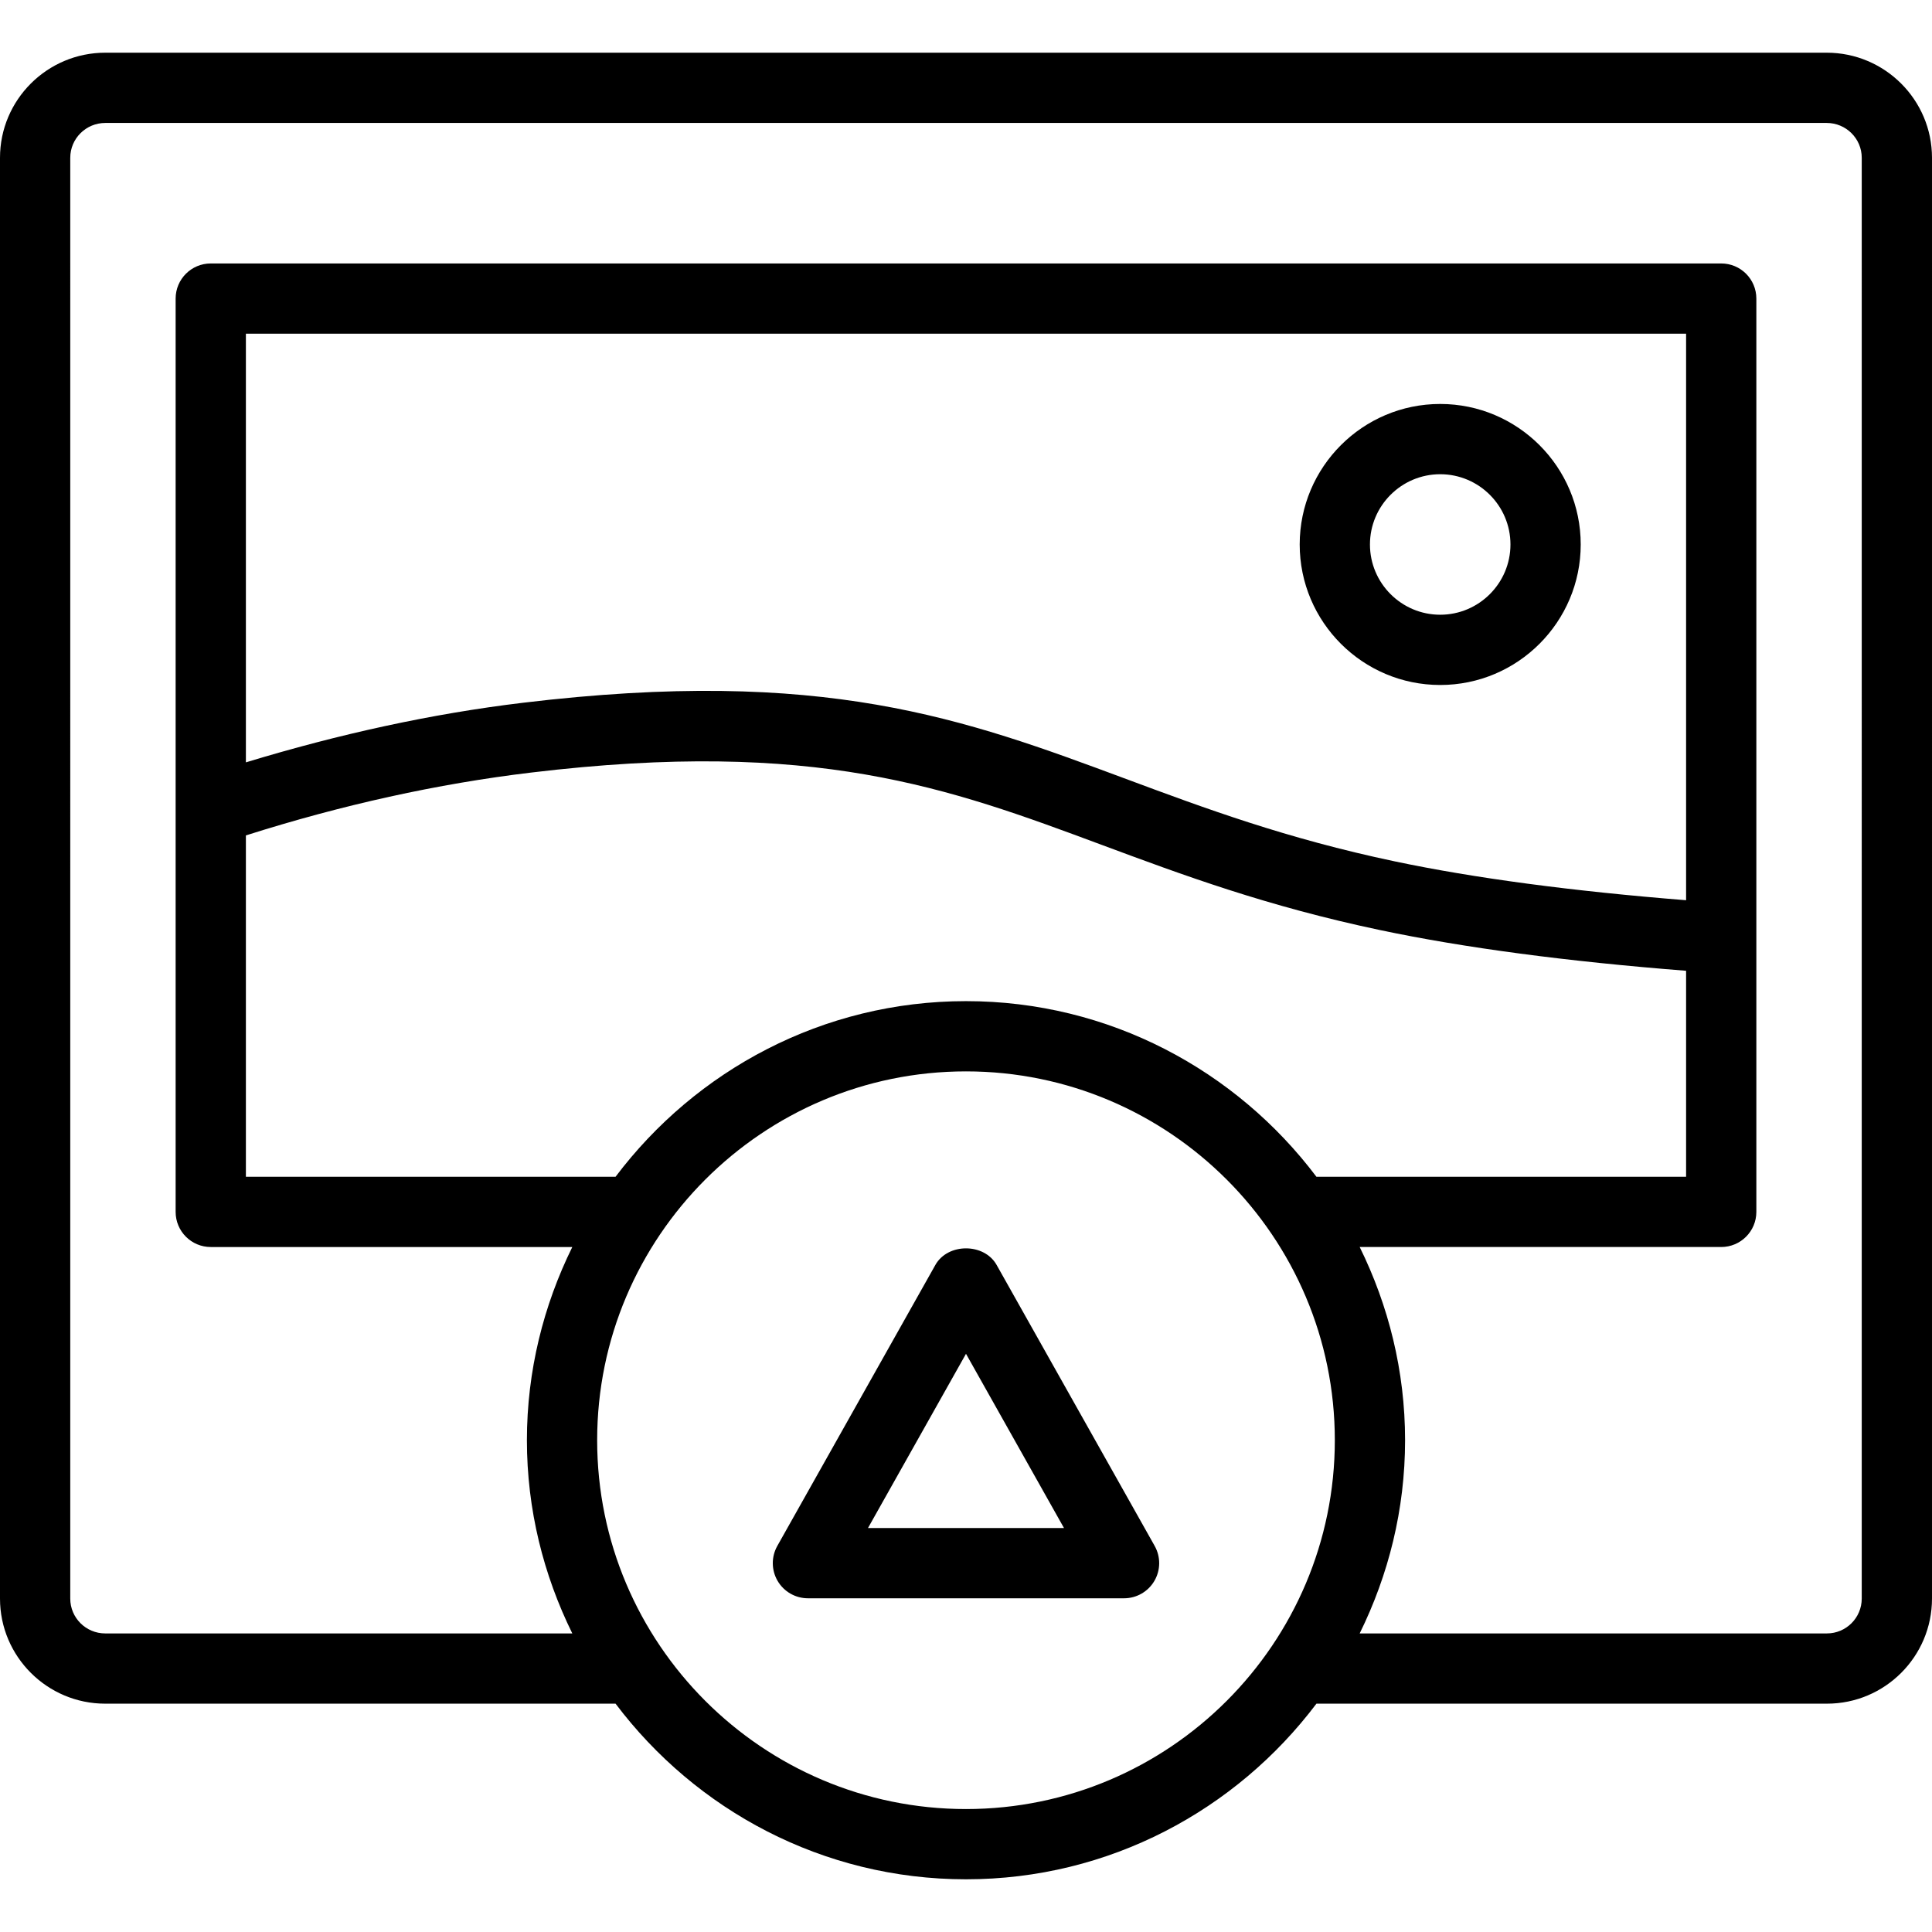 <?xml version="1.0" encoding="iso-8859-1"?>
<!-- Uploaded to: SVG Repo, www.svgrepo.com, Generator: SVG Repo Mixer Tools -->
<svg fill="#000000" height="800px" width="800px" version="1.1" id="Layer_1" xmlns="http://www.w3.org/2000/svg" xmlns:xlink="http://www.w3.org/1999/xlink" 
	 viewBox="0 0 218.168 218.168" xml:space="preserve">
<g>
	<g>
		<g>
			<path d="M206.278,5.951H11.888C5.332,5.951,0,11.273,0,17.816v162.703c0,6.543,5.328,11.865,11.879,11.865h57.632
				c9.057,12.016,23.401,19.833,39.573,19.833s30.516-7.817,39.573-19.833h57.65c6.541,0,11.861-5.322,11.861-11.865V17.816
				C218.167,11.273,212.835,5.951,206.278,5.951z M109.083,204.284c-22.965,0-41.65-18.683-41.65-41.65
				c0-22.967,18.685-41.65,41.65-41.65s41.65,18.683,41.65,41.65S132.049,204.284,109.083,204.284z M27.767,95.426v-1.088
				c10.841-3.447,21.662-5.834,32.206-7.097c32.105-3.854,47.089,1.712,64.427,8.162c9.157,3.405,18.627,6.926,31.466,9.63
				c9.465,1.995,21.069,3.537,34.534,4.59v0.283v22.979h-41.744c-9.057-12.016-23.401-19.833-39.573-19.833
				s-30.516,7.818-39.573,19.833H27.767V95.426z M27.767,86.088V37.684H190.4v63.973c-12.85-1.024-23.913-2.494-32.899-4.388
				c-12.26-2.58-21.451-6-30.337-9.305c-18.305-6.806-34.123-12.69-68.136-8.603C48.772,80.593,38.279,82.89,27.767,86.088z
				 M210.234,180.519L210.234,180.519c-0.001,2.169-1.763,3.932-3.929,3.932H153.54c3.249-6.594,5.126-13.982,5.126-21.817
				s-1.876-15.222-5.125-21.817h40.825c2.19,0,3.967-1.774,3.967-3.967v-26.946v-3.967V33.718c0-2.192-1.776-3.967-3.967-3.967H23.8
				c-2.19,0-3.967,1.774-3.967,3.967v57.741v3.967v41.425c0,2.192,1.776,3.967,3.967,3.967h40.826
				c-3.249,6.594-5.126,13.982-5.126,21.817c0,7.835,1.876,15.222,5.126,21.817H11.879c-2.175,0-3.945-1.762-3.945-3.932V17.816
				c0-2.169,1.774-3.932,3.955-3.932h194.39c2.18,0,3.955,1.762,3.955,3.932V180.519z"/>
			<path d="M162.633,77.351c8.749,0,15.867-7.116,15.867-15.867c0-8.751-7.118-15.867-15.867-15.867s-15.867,7.116-15.867,15.867
				C146.766,70.235,153.884,77.351,162.633,77.351z M162.633,53.551c4.375,0,7.933,3.56,7.933,7.933
				c0,4.373-3.558,7.933-7.933,7.933s-7.933-3.56-7.933-7.933C154.7,57.111,158.258,53.551,162.633,53.551z"/>
			<path d="M112.541,142.84c-1.406-2.495-5.509-2.495-6.915,0l-17.85,31.733c-0.691,1.228-0.678,2.731,0.033,3.947
				s2.014,1.964,3.424,1.964h35.7c1.41,0,2.714-0.748,3.424-1.964c0.711-1.216,0.724-2.719,0.033-3.947L112.541,142.84z
				 M98.016,172.551l11.067-19.675l11.067,19.675H98.016z"/>
		</g>
	</g>
</g>
</svg>